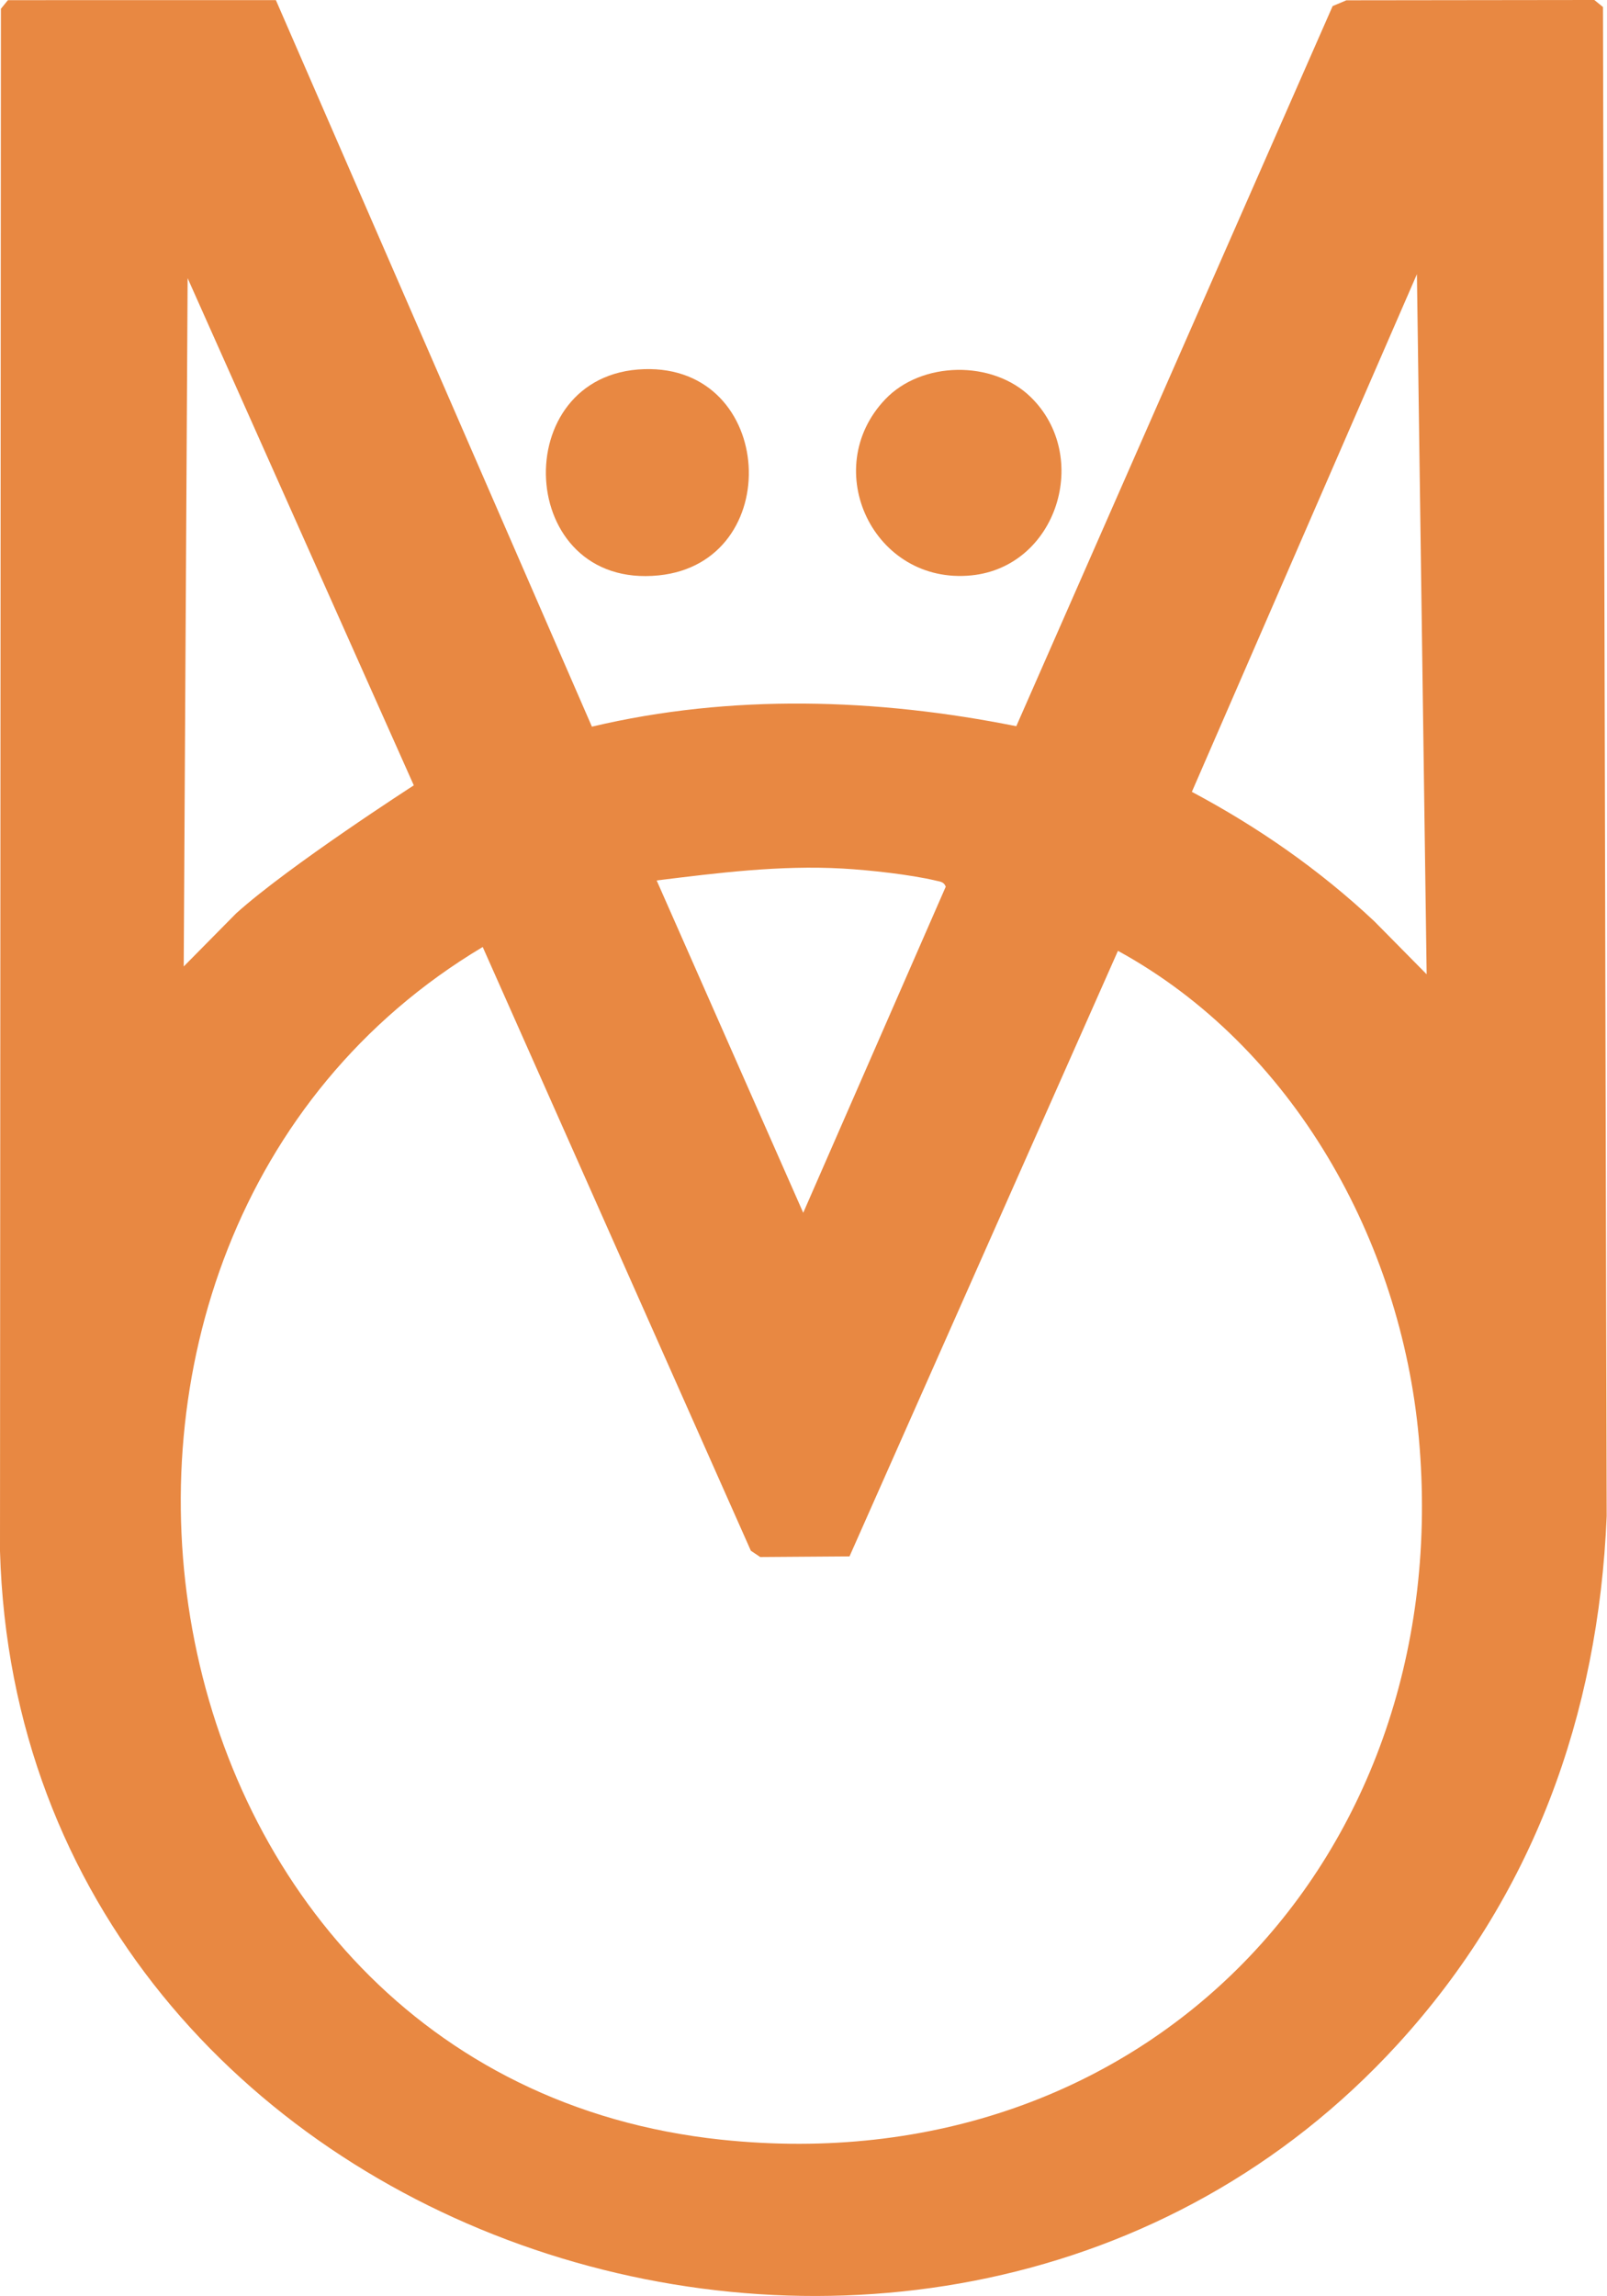 <?xml version="1.0" encoding="UTF-8" standalone="no"?>
<!DOCTYPE svg PUBLIC "-//W3C//DTD SVG 1.1//EN" "http://www.w3.org/Graphics/SVG/1.1/DTD/svg11.dtd">
<svg width="100%" height="100%" viewBox="0 0 271 387" version="1.1" xmlns="http://www.w3.org/2000/svg" xmlns:xlink="http://www.w3.org/1999/xlink" xml:space="preserve" xmlns:serif="http://www.serif.com/" style="fill-rule:evenodd;clip-rule:evenodd;stroke-linejoin:round;stroke-miterlimit:2;">
    <g transform="matrix(1,0,0,1,-1405.86,-1424.84)">
        <g transform="matrix(1,0,0,1,1405.86,1424.89)">
            <g transform="matrix(1,0,0,1,188.528,268.981)">
                <path d="M0,-108.769L-45.269,-6.703L-60.327,-6.595L-61.905,-7.655L-107.125,-109.417C-190.167,-59.846 -168.042,80.928 -66.905,91.608C4.725,99.172 57.135,43.978 50.739,-26.696C47.738,-59.863 29.565,-92.596 0,-108.769M-77.79,-120.632L-53.074,-64.619L-29.04,-119.582C-29.357,-120.416 -29.966,-120.427 -30.697,-120.601C-34.992,-121.624 -41.996,-122.392 -46.455,-122.64C-56.984,-123.227 -67.394,-121.914 -77.79,-120.632M-148.714,-115.074C-139.84,-123.08 -118.746,-136.66 -118.746,-136.66L-156.887,-222.145L-157.546,-106.134M52.059,-104.816L50.417,-222.815L12.464,-135.566C23.639,-129.62 33.988,-122.429 43.225,-113.755L52.059,-104.816ZM47.175,75.523C-30.308,160.212 -185.154,110.75 -188.528,-7.593L-188.374,-267.551L-187.191,-269.005L-142.003,-269.009L-88.71,-146.553C-65.266,-152.105 -40.665,-151.349 -17.145,-146.628L36.203,-268.003L38.521,-268.981L80.338,-269.032L81.793,-267.849L82.418,-13.488C81.017,20.151 69.911,50.673 47.175,75.523" style="fill:rgb(232,136,66);fill-rule:nonzero;"/>
            </g>
            <g transform="matrix(1,0,0,1,173.782,92.344)">
                <path d="M0,-25.502C10.311,-15.509 4.505,3.146 -9.976,4.587C-26.456,6.226 -35.715,-13.308 -24.499,-25.092C-18.361,-31.541 -6.424,-31.728 0,-25.502" style="fill:rgb(232,136,66);fill-rule:nonzero;"/>
            </g>
            <g transform="matrix(1,0,0,1,108.61,98.639)">
                <path d="M0,-36.467C22.25,-37.194 23.955,-3.877 2.462,-1.708C-21.68,0.727 -23.201,-35.709 0,-36.467" style="fill:rgb(232,136,66);fill-rule:nonzero;"/>
            </g>
        </g>
    </g>
</svg>

